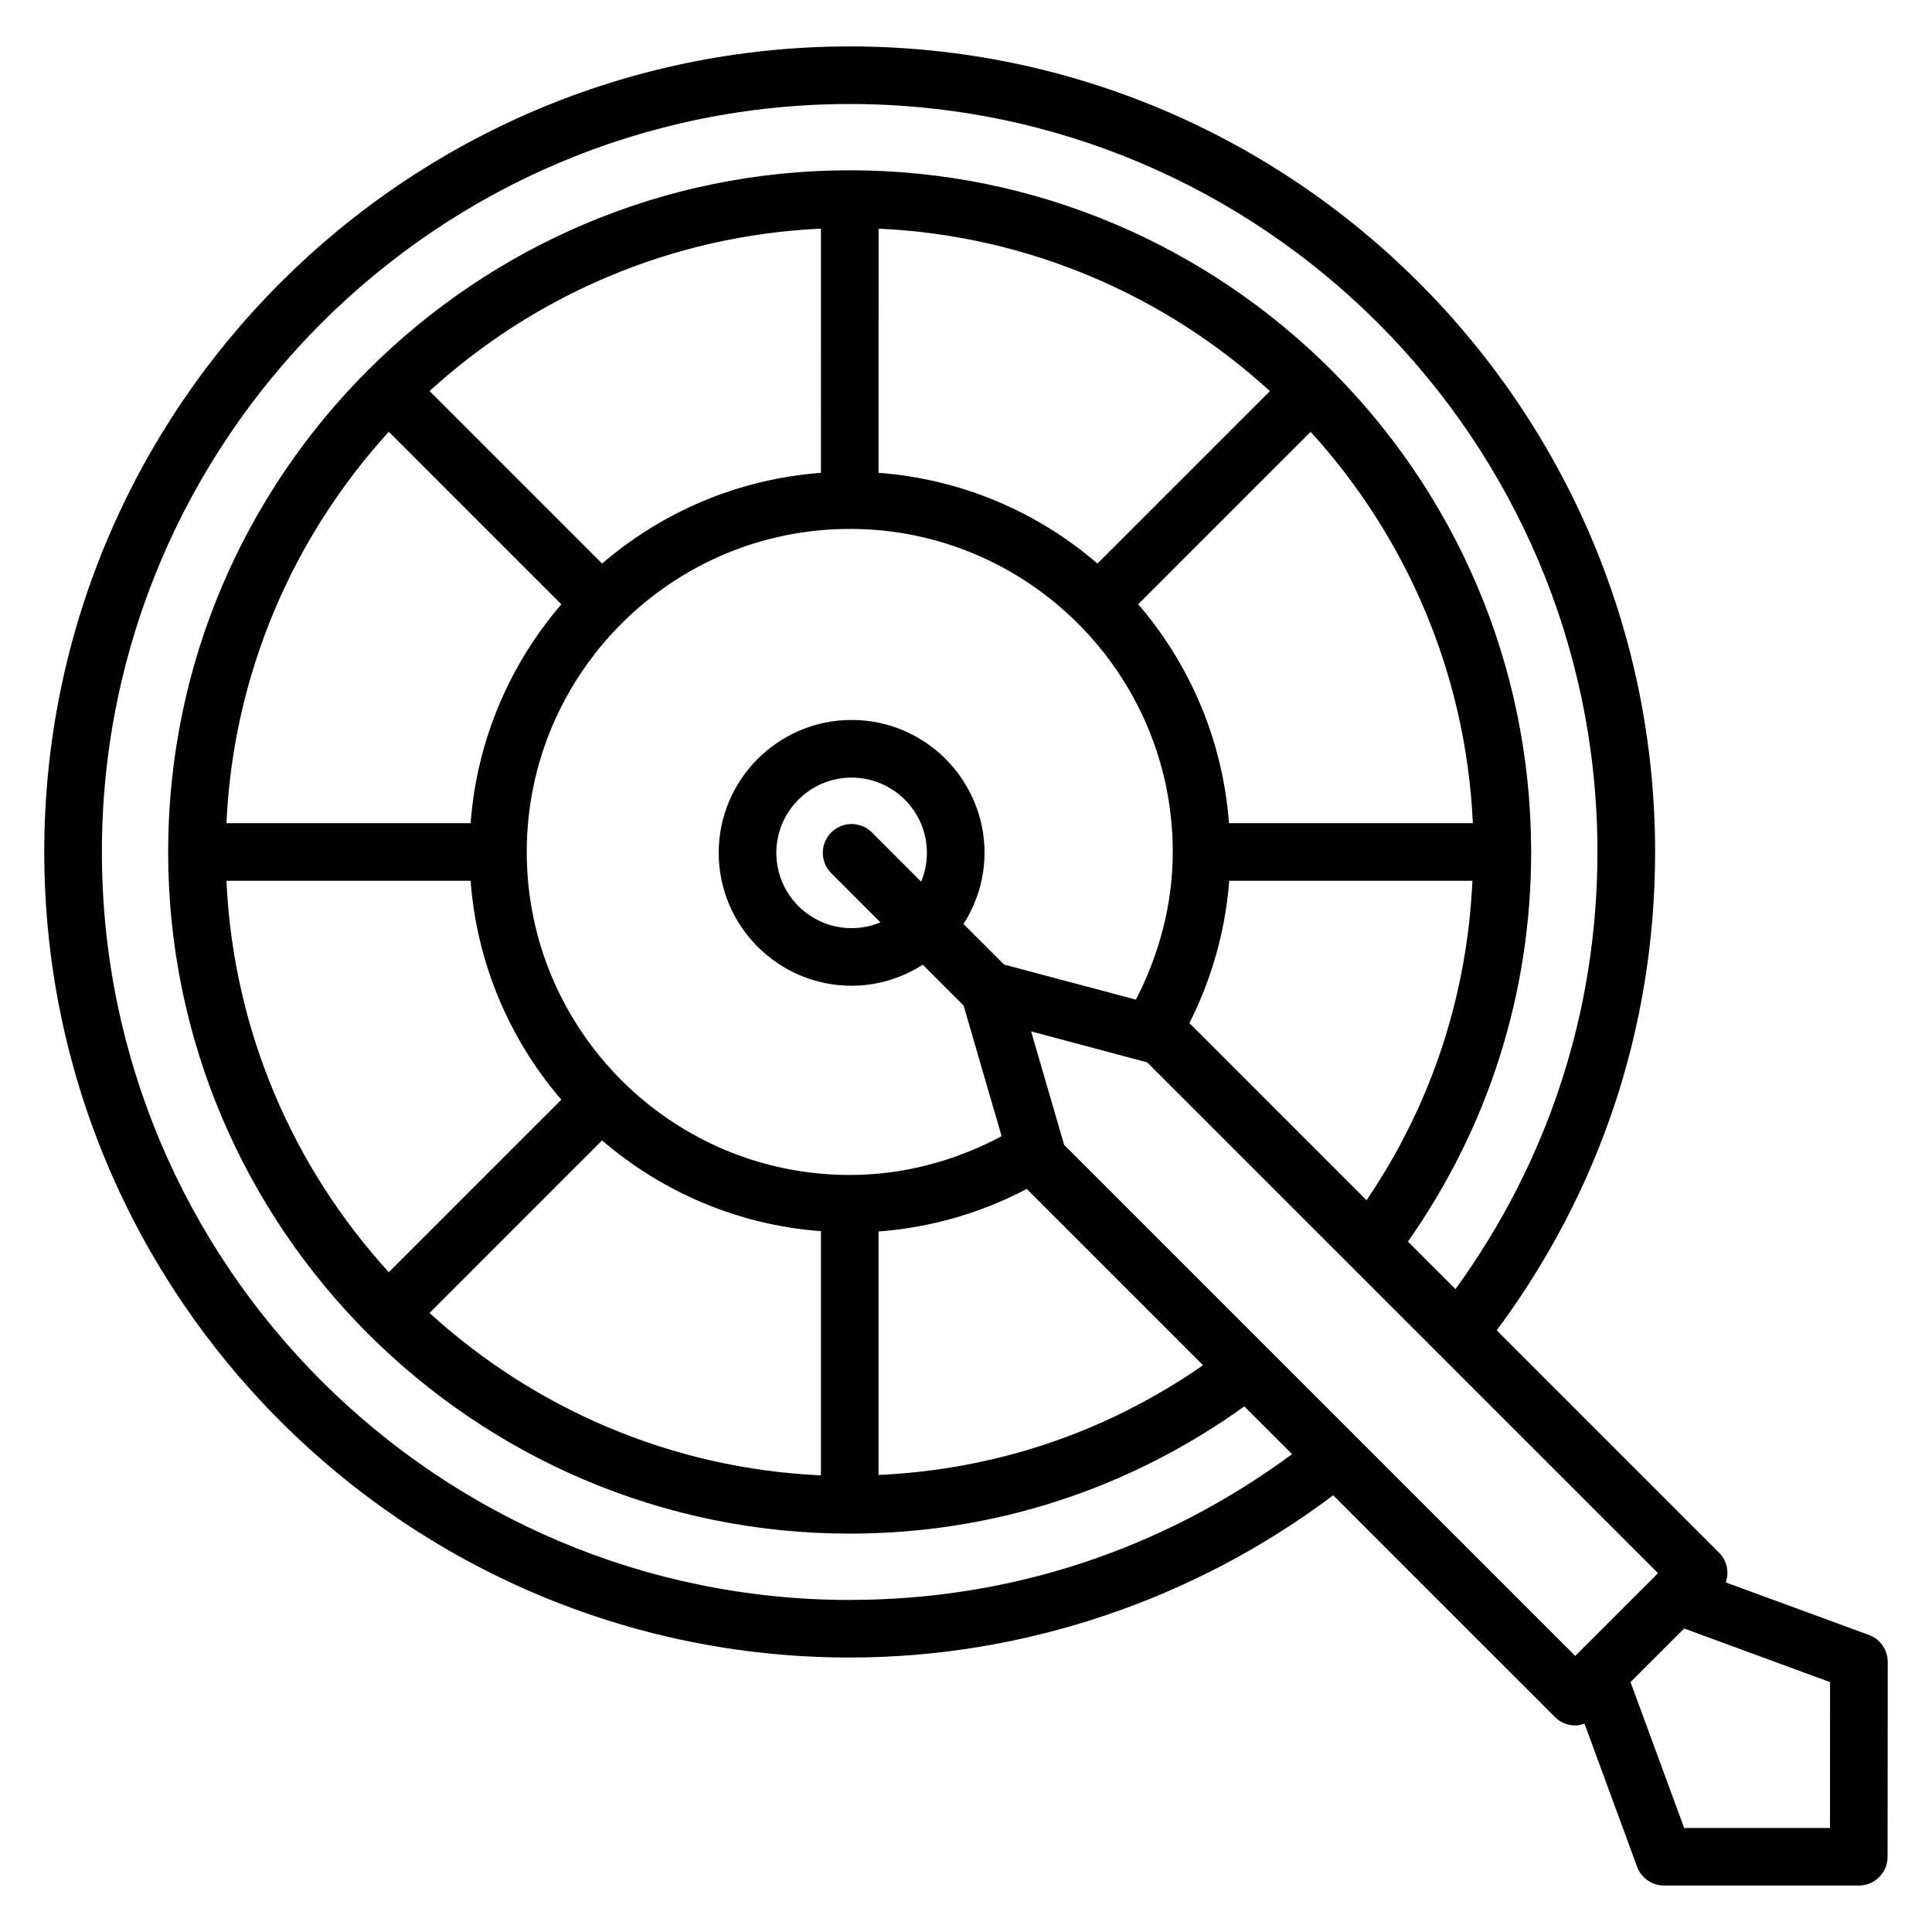 <?xml version="1.0" encoding="UTF-8"?>
<!-- Uploaded to: ICON Repo, www.iconrepo.com, Generator: ICON Repo Mixer Tools -->
<svg fill="#000000" width="800px" height="800px" version="1.1" viewBox="144 144 512 512" xmlns="http://www.w3.org/2000/svg">
 <path d="m639.27 577.27-37.914-13.914c0.91-2.664 0.367-5.719-1.762-7.848l-58.945-58.945c27.375-36.887 41.969-80.52 41.969-126.78 0-117.71-95.73-213.48-213.4-213.48-117.72 0-213.49 95.77-213.49 213.48s95.77 213.48 213.48 213.48c46.16 0 91.312-15.32 128.1-42.992l58.754 58.754c1.488 1.488 3.441 2.238 5.398 2.238 0.832 0 1.648-0.207 2.449-0.473l13.93 37.898c1.105 3.008 3.969 5 7.16 5h51.594c4.215 0 7.633-3.414 7.633-7.625l0.043-51.633c0-3.203-2-6.066-5-7.168zm-270.06-9.266c-109.3 0-198.21-88.922-198.21-198.22s88.914-198.22 198.21-198.22c109.26 0 198.13 88.914 198.13 198.22 0 42.184-13.082 82.008-37.625 115.85l-12.602-12.602c21.266-30.258 32.609-65.68 32.656-103.02 0-0.082 0.047-0.145 0.047-0.23 0-0.078-0.039-0.137-0.047-0.215-0.121-99.961-81.477-180.44-180.56-180.44-99.289 0-180.65 80.707-180.65 180.65 0 99.602 81.043 180.65 180.65 180.65 37.945 0 73.898-11.727 104.55-33.711l12.648 12.648c-34.141 25.203-74.422 38.629-117.2 38.629zm-165.2-190.59h64.703c1.664 22.07 10.418 42.16 24.039 58.008l-45.723 45.723c-25.227-27.656-41.203-63.875-43.02-103.73zm330.31-15.266h-64.625c-1.664-22.074-10.426-42.168-24.062-58.016l45.695-45.695c25.207 27.656 41.168 63.871 42.992 103.71zm-99.48-68.809c-15.848-13.625-35.938-22.383-58.016-24.039l0.004-64.707c39.848 1.816 76.059 17.809 103.71 43.055zm-73.281-24.039c-22.07 1.664-42.152 10.426-58 24.055l-45.723-45.723c27.656-25.23 63.871-41.215 103.72-43.039zm-114.52-10.875 45.723 45.723c-13.625 15.848-22.383 35.93-24.047 58h-64.707c1.824-39.848 17.801-76.066 43.031-103.72zm56.512 187.79c15.848 13.633 35.93 22.398 58.008 24.062v64.711c-39.855-1.824-76.074-17.809-103.73-43.047zm73.273 24.145c13.727-1.039 27.074-4.871 39.281-11.273l46.711 46.711c-25.504 17.734-54.922 27.672-85.992 29.074zm-1.742-105.75c-2.984-2.984-7.809-2.984-10.793 0s-2.984 7.809 0 10.793l13.031 13.031c-2.352 0.977-4.93 1.535-7.633 1.535-11 0-19.953-8.953-19.953-19.953s8.953-19.945 19.953-19.945 19.953 8.945 19.953 19.945c0 2.703-0.551 5.273-1.535 7.633zm35.008 35.008-10.754-10.754c3.488-5.465 5.574-11.91 5.574-18.855 0-19.418-15.801-35.215-35.223-35.215-19.418 0-35.223 15.793-35.223 35.215 0 19.418 15.801 35.223 35.223 35.223 6.945 0 13.391-2.09 18.855-5.574l10.816 10.816 10.082 34.633c-12.375 6.602-26.074 10.258-40.145 10.273-0.039 0-0.078-0.023-0.113-0.023-0.039 0-0.078 0.023-0.113 0.023-47.137-0.07-85.465-38.426-85.48-85.578 0-0.008 0.008-0.023 0.008-0.031 0-0.008-0.008-0.016-0.008-0.031 0.023-47.16 38.383-85.531 85.531-85.57 0.023 0 0.039 0.008 0.055 0.008 0.023 0 0.039-0.016 0.062-0.016 47.129 0.023 85.473 38.336 85.555 85.449 0 0.055-0.031 0.09-0.031 0.145 0 0.047 0.031 0.09 0.031 0.137-0.023 13.586-3.496 26.914-9.77 39.016zm59.672-22.207h64.441c-1.375 30.551-10.961 59.504-28.055 84.664l-46.945-46.945c5.961-11.793 9.551-24.609 10.559-37.719zm-43.75 69.992-8.754-30.074 30.754 8.207 135.38 135.37-0.594 0.594-0.008 0.008-21.328 21.328zm202.95 181.03h-38.641l-14.215-38.656 14.215-14.203 38.664 14.199z"/>
</svg>